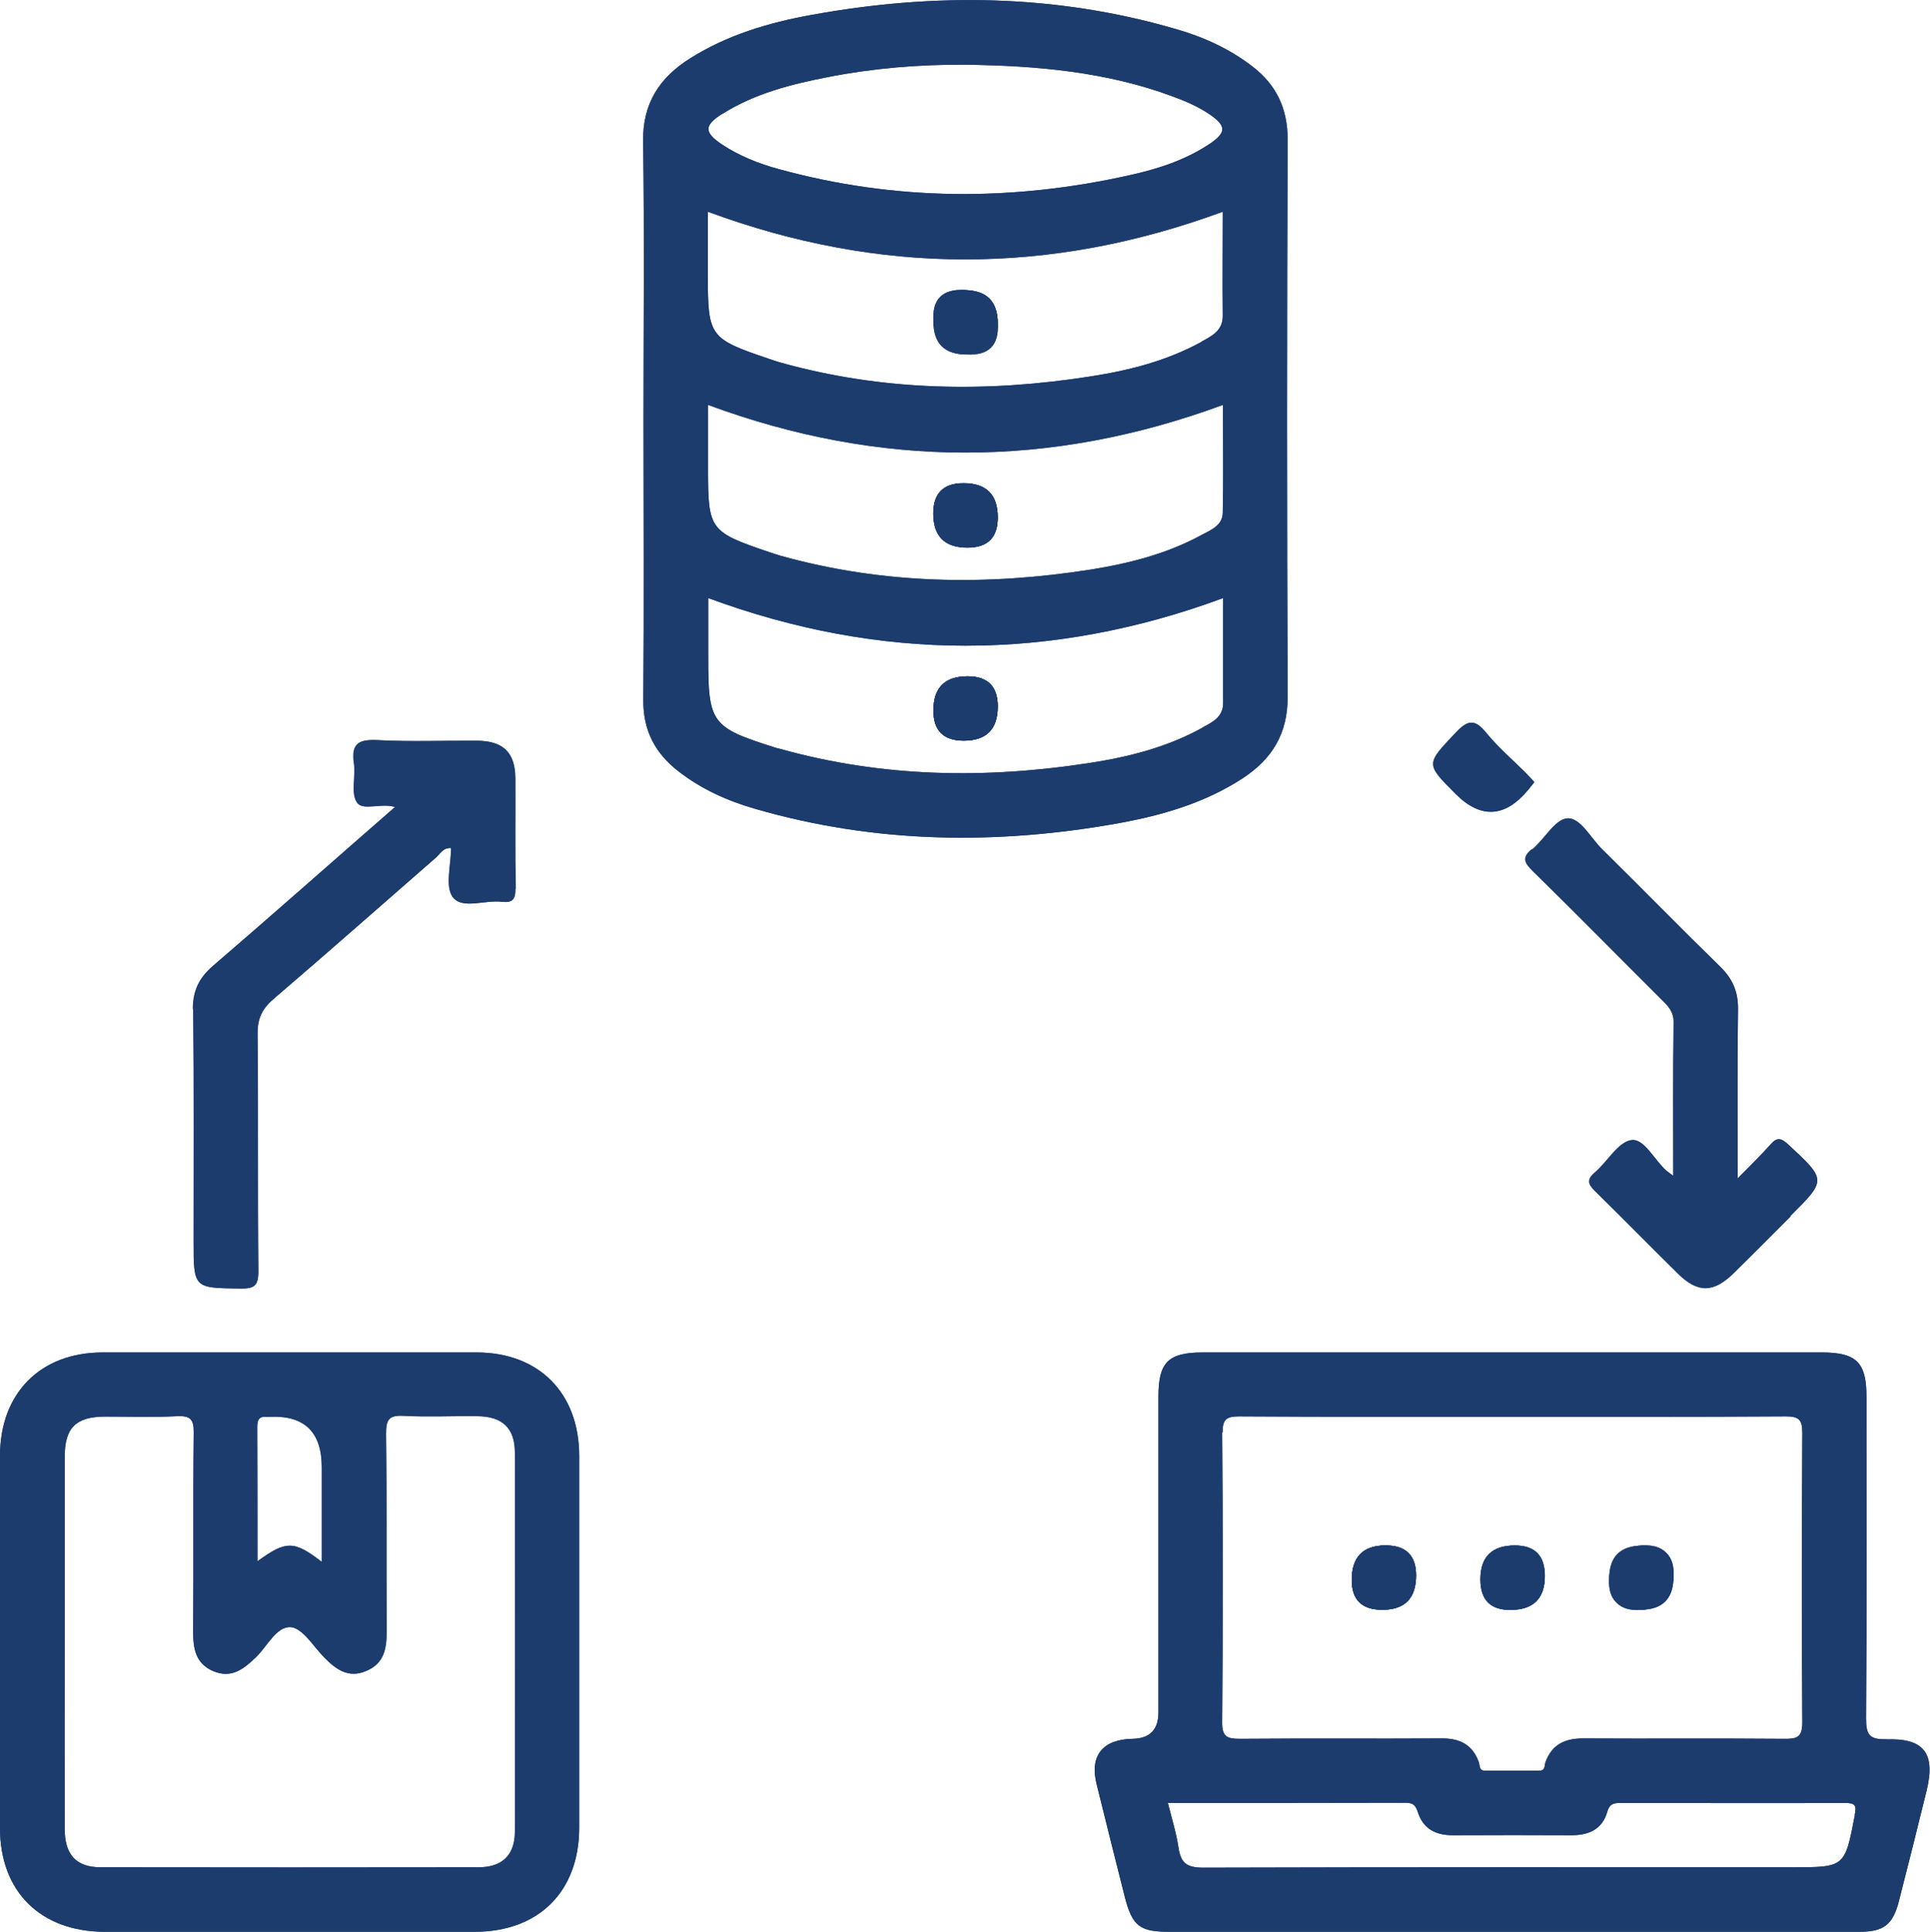 <?xml version="1.0" encoding="UTF-8"?>
<svg id="Layer_2" data-name="Layer 2" xmlns="http://www.w3.org/2000/svg" viewBox="0 0 99.93 100">
  <defs>
    <style>
      .cls-1 {
        fill: #1c3c6e;
        stroke-width: 0px;
      }
    </style>
  </defs>
  <g id="Layer_1-2" data-name="Layer 1">
    <g>
      <path class="cls-1" d="M9.98,52.23c0-.96.33-1.62,1.05-2.24,3.13-2.69,6.22-5.43,9.42-8.22-.77-.23-1.68.22-1.98-.24-.32-.49-.05-1.34-.15-2.01-.16-1.05.27-1.26,1.24-1.21,1.7.09,3.4.02,5.1.03,1.38,0,2,.6,2.01,1.94.01,1.91-.02,3.82.02,5.73.01.57-.18.73-.7.67-.87-.11-2.05.41-2.54-.24-.41-.55-.09-1.66-.09-2.54-.41-.03-.56.29-.77.48-2.8,2.44-5.58,4.9-8.4,7.31-.61.52-.86,1.03-.85,1.83.04,4.09,0,8.19.04,12.29,0,.75-.21.9-.92.89-2.43-.03-2.43,0-2.43-2.48,0-3.99.02-7.98-.02-11.98Z"/>
      <path class="cls-1" d="M24.68,70.01c-6.46,0-12.91,0-19.37,0-3.22,0-5.31,2.11-5.31,5.36C0,81.79,0,88.21,0,94.63c0,3.29,2.1,5.36,5.42,5.37,3.16,0,6.32,0,9.47,0s6.46,0,9.68,0c3.32,0,5.41-2.08,5.42-5.37,0-6.42,0-12.84,0-19.26,0-3.26-2.09-5.36-5.31-5.36ZM13.87,73.34s.07,0,.1,0q2.69-.12,2.69,2.61v4.9c-1.44-1.11-1.85-1.11-3.33-.03,0-2.36,0-4.67-.01-6.97,0-.43.16-.55.55-.5ZM26.66,94.81c0,1.21-.65,1.85-1.88,1.85-6.52.01-13.05.01-19.57,0-1.26,0-1.86-.65-1.86-1.98-.01-3.26,0-6.52,0-9.79s0-6.32,0-9.48c0-1.5.58-2.07,2.07-2.08,1.25,0,2.5.04,3.75-.02.66-.03.87.14.86.84-.04,3.43,0,6.87-.03,10.31,0,.89.13,1.66,1.05,2.05.94.39,1.56-.11,2.2-.72.59-.57,1.07-1.62,1.81-1.56.62.06,1.16.99,1.72,1.56.62.63,1.26,1.11,2.2.7.93-.4,1.04-1.18,1.04-2.07-.02-3.4.01-6.8-.03-10.2,0-.69.11-.97.88-.93,1.28.07,2.57,0,3.85.02,1.3.01,1.94.62,1.94,1.89.01,6.52.01,13.05,0,19.57Z"/>
      <path class="cls-1" d="M51.66,36.57q0,1.77-1.76,1.77-1.57,0-1.57-1.56,0-1.77,1.77-1.77,1.56,0,1.56,1.56Z"/>
      <path class="cls-1" d="M49.94,15.02q-1.61,0-1.61,1.62t1.72,1.71,1.61-1.61-1.72-1.72ZM49.88,25.02q-1.56,0-1.56,1.56,0,1.77,1.77,1.77,1.56,0,1.56-1.56,0-1.77-1.77-1.77ZM49.94,15.02q-1.61,0-1.61,1.62,0,1.71,1.72,1.71,1.61,0,1.61-1.61,0-1.72-1.72-1.72ZM49.88,25.02q-1.56,0-1.56,1.56,0,1.77,1.77,1.77,1.56,0,1.56-1.56,0-1.77-1.77-1.77ZM66.67,7.22c0-1.6-.58-2.82-1.81-3.77-1.19-.92-2.55-1.54-3.99-1.95-6.22-1.81-12.51-1.88-18.84-.73-2.22.4-4.38,1.04-6.31,2.26-1.57.99-2.45,2.32-2.42,4.29.07,4.79.02,9.58.02,14.37s.03,9.72-.01,14.57c-.01,1.56.62,2.74,1.81,3.66,1.19.93,2.55,1.54,3.98,1.95,6.22,1.8,12.51,1.88,18.84.74,2.26-.41,4.45-1.05,6.4-2.32,1.53-1,2.34-2.32,2.33-4.23-.04-9.61-.04-19.22,0-28.84ZM37.41,5.89c1.67-1.05,3.55-1.53,5.46-1.9,2.35-.46,4.74-.66,7.14-.64,3.65.05,7.27.36,10.73,1.65.68.25,1.35.54,1.95.96.8.57.8.9-.03,1.47-1.25.84-2.68,1.31-4.13,1.63-6.1,1.37-12.18,1.35-18.22-.31-1.03-.28-2.04-.68-2.94-1.28-.92-.62-.92-.98.03-1.58ZM36.66,20.96c8.88,3.28,17.71,3.3,26.66,0,0,1.89.03,3.74-.01,5.59-.01.65-.62.89-1.09,1.14-1.78.97-3.73,1.47-5.72,1.79-5.4.85-10.77.77-16.08-.71-.2-.06-.4-.13-.59-.19-3.1-1.05-3.17-1.15-3.17-4.35v-3.27ZM62.26,37.67c-1.81,1-3.79,1.51-5.81,1.82-5.41.84-10.77.76-16.08-.73-.07-.02-.14-.03-.2-.05-3.36-1.06-3.5-1.26-3.5-4.75v-3c8.89,3.28,17.75,3.29,26.66,0,0,1.84,0,3.64,0,5.43,0,.74-.57,1-1.07,1.27ZM62.22,17.69c-1.78.98-3.73,1.48-5.72,1.79-5.4.85-10.77.77-16.08-.71-.2-.06-.4-.12-.59-.19-3.1-1.05-3.18-1.15-3.18-4.35v-3.27c8.88,3.28,17.71,3.3,26.66,0,0,1.84-.02,3.61,0,5.38.01.79-.58,1.06-1.11,1.35ZM50.1,28.35q1.56,0,1.56-1.56,0-1.77-1.77-1.77-1.56,0-1.56,1.56,0,1.77,1.77,1.77ZM49.94,15.02q-1.61,0-1.61,1.62,0,1.71,1.72,1.71,1.61,0,1.61-1.61,0-1.72-1.72-1.72ZM49.88,25.02q-1.56,0-1.56,1.56,0,1.77,1.77,1.77,1.56,0,1.56-1.56,0-1.77-1.77-1.77ZM49.88,25.02q-1.56,0-1.56,1.56,0,1.77,1.77,1.77,1.56,0,1.56-1.56,0-1.77-1.77-1.77Z"/>
      <path class="cls-1" d="M75.37,41.1c-1.57-1.57-1.54-1.54,0-3.17.61-.65.98-.74,1.58,0,.61.75,1.35,1.38,2.04,2.07.14.14.28.3.46.49-.12.15-.22.28-.32.4q-1.8,2.16-3.75.22Z"/>
      <path class="cls-1" d="M79.33,43.98c.64-.53,1.17-1.55,1.81-1.61.68-.06,1.21,1,1.8,1.58,2.05,2.02,4.06,4.08,6.12,6.09.64.62.94,1.29.93,2.2-.04,2.83-.02,5.66-.02,8.77.69-.7,1.22-1.22,1.71-1.77.34-.39.56-.31.91.01,1.98,1.84,1.99,1.83.11,3.7-.98.98-1.96,1.97-2.95,2.94-1.04,1.02-1.85,1.04-2.87.04-1.43-1.41-2.84-2.85-4.28-4.26-.36-.35-.49-.59-.03-.98.66-.56,1.2-1.58,1.9-1.68.65-.09,1.18,1.03,1.8,1.58.07.06.15.11.36.27,0-2.76-.02-5.36.02-7.96,0-.53-.27-.81-.59-1.13-2.24-2.23-4.45-4.48-6.71-6.69-.42-.42-.58-.68-.04-1.13Z"/>
      <path class="cls-1" d="M69.99,81.79q0-1.79,1.75-1.79,1.58,0,1.58,1.55,0,1.78-1.75,1.78-1.58,0-1.58-1.54Z"/>
      <path class="cls-1" d="M76.65,81.76q0-1.75,1.78-1.75,1.55,0,1.55,1.58,0,1.75-1.79,1.75-1.54,0-1.54-1.58Z"/>
      <path class="cls-1" d="M83.32,81.72q0-1.71,1.72-1.71t1.61,1.62-1.72,1.71-1.61-1.62Z"/>
      <path class="cls-1" d="M97.67,90.03c-.9.03-1.05-.25-1.05-1.08.04-5.55.02-11.11.02-16.66,0-1.76-.52-2.28-2.3-2.28-10.69,0-21.38,0-32.07,0-1.78,0-2.29.51-2.29,2.28,0,5.45,0,10.9,0,16.35q0,1.35-1.34,1.37c-1.55.03-2.23.87-1.86,2.35.48,1.95.97,3.9,1.46,5.84.39,1.51.77,1.8,2.32,1.8,5.9,0,11.8,0,17.7,0s12.01,0,18.01,0c1.27,0,1.74-.37,2.05-1.59.49-1.91.97-3.82,1.44-5.74.46-1.9-.14-2.71-2.1-2.63ZM63.3,74.16c0-.7.21-.84.86-.84,4.72.03,9.44.02,14.15.02s9.44.01,14.15-.02c.67,0,.86.16.86.84-.03,5-.04,9.99,0,14.99,0,.79-.28.87-.95.86-3.47-.03-6.94,0-10.41-.02-.94,0-1.61.32-1.94,1.23-.06.18,0,.44-.32.44-.94,0-1.87,0-2.81,0-.32,0-.26-.27-.32-.44-.33-.92-1-1.24-1.94-1.23-3.47.02-6.94-.01-10.41.02-.68,0-.95-.09-.94-.87.04-5,.04-9.99,0-14.99ZM96.04,93.95c-.52,2.71-.51,2.71-3.25,2.71-10.17,0-20.33-.01-30.5.02-.84,0-1.15-.24-1.27-1.03-.11-.75-.34-1.48-.55-2.32,4.19,0,8.25,0,12.31-.01.38,0,.51.12.63.48.28.88.94,1.21,1.84,1.2,2.05-.01,4.09-.01,6.14,0,.9,0,1.58-.33,1.83-1.21.13-.46.38-.46.75-.46,3.85,0,7.7.02,11.55,0,.53,0,.62.11.51.63Z"/>
      <path class="cls-1" d="M51.66,36.57q0,1.77-1.76,1.77-1.57,0-1.57-1.56,0-1.77,1.77-1.77,1.56,0,1.56,1.56Z"/>
      <path class="cls-1" d="M49.94,15.02q-1.61,0-1.61,1.62t1.72,1.71,1.61-1.61-1.72-1.72ZM49.88,25.02q-1.56,0-1.56,1.56,0,1.77,1.77,1.77,1.56,0,1.56-1.56,0-1.77-1.77-1.77ZM49.94,15.02q-1.61,0-1.61,1.62,0,1.71,1.72,1.71,1.61,0,1.61-1.61,0-1.72-1.72-1.72ZM49.88,25.02q-1.56,0-1.56,1.56,0,1.77,1.77,1.77,1.56,0,1.56-1.56,0-1.77-1.77-1.77ZM66.67,7.22c0-1.6-.58-2.82-1.81-3.77-1.19-.92-2.55-1.54-3.99-1.95-6.22-1.81-12.51-1.88-18.84-.73-2.22.4-4.38,1.04-6.31,2.26-1.57.99-2.45,2.32-2.42,4.29.07,4.79.02,9.58.02,14.37s.03,9.72-.01,14.57c-.01,1.56.62,2.74,1.81,3.66,1.19.93,2.55,1.54,3.98,1.95,6.22,1.8,12.51,1.88,18.84.74,2.26-.41,4.45-1.05,6.4-2.32,1.53-1,2.34-2.32,2.33-4.23-.04-9.61-.04-19.22,0-28.84ZM37.41,5.89c1.67-1.05,3.55-1.53,5.46-1.9,2.35-.46,4.74-.66,7.14-.64,3.65.05,7.27.36,10.73,1.65.68.25,1.35.54,1.95.96.8.57.8.9-.03,1.47-1.25.84-2.68,1.31-4.13,1.63-6.1,1.37-12.18,1.35-18.22-.31-1.03-.28-2.04-.68-2.94-1.28-.92-.62-.92-.98.03-1.58ZM36.66,20.96c8.88,3.28,17.71,3.3,26.66,0,0,1.89.03,3.74-.01,5.59-.01.65-.62.89-1.09,1.14-1.78.97-3.73,1.47-5.72,1.79-5.4.85-10.77.77-16.08-.71-.2-.06-.4-.13-.59-.19-3.1-1.05-3.17-1.15-3.17-4.35v-3.27ZM62.26,37.67c-1.81,1-3.79,1.51-5.81,1.82-5.41.84-10.77.76-16.08-.73-.07-.02-.14-.03-.2-.05-3.36-1.06-3.5-1.26-3.5-4.75v-3c8.89,3.28,17.75,3.29,26.66,0,0,1.84,0,3.64,0,5.43,0,.74-.57,1-1.07,1.27ZM62.22,17.69c-1.78.98-3.73,1.48-5.72,1.79-5.4.85-10.77.77-16.08-.71-.2-.06-.4-.12-.59-.19-3.1-1.05-3.18-1.15-3.18-4.35v-3.27c8.88,3.28,17.71,3.3,26.66,0,0,1.84-.02,3.61,0,5.38.01.79-.58,1.06-1.11,1.35ZM50.1,28.35q1.56,0,1.56-1.56,0-1.77-1.77-1.77-1.56,0-1.56,1.56,0,1.77,1.77,1.77ZM49.94,15.02q-1.61,0-1.61,1.62,0,1.71,1.72,1.71,1.61,0,1.61-1.61,0-1.72-1.72-1.72ZM49.88,25.02q-1.56,0-1.56,1.56,0,1.77,1.77,1.77,1.56,0,1.56-1.56,0-1.77-1.77-1.77ZM49.88,25.02q-1.56,0-1.56,1.56,0,1.77,1.77,1.77,1.56,0,1.56-1.56,0-1.77-1.77-1.77Z"/>
      <path class="cls-1" d="M69.99,81.79q0-1.79,1.75-1.79,1.58,0,1.58,1.55,0,1.78-1.75,1.78-1.58,0-1.58-1.54Z"/>
      <path class="cls-1" d="M76.65,81.76q0-1.75,1.78-1.75,1.55,0,1.55,1.58,0,1.75-1.79,1.75-1.54,0-1.54-1.58Z"/>
      <path class="cls-1" d="M83.32,81.72q0-1.71,1.72-1.71t1.61,1.62-1.72,1.71-1.61-1.62Z"/>
      <path class="cls-1" d="M97.67,90.03c-.9.03-1.05-.25-1.05-1.08.04-5.55.02-11.11.02-16.66,0-1.76-.52-2.28-2.3-2.28-10.69,0-21.38,0-32.07,0-1.78,0-2.29.51-2.29,2.28,0,5.45,0,10.9,0,16.35q0,1.35-1.34,1.37c-1.55.03-2.23.87-1.86,2.35.48,1.95.97,3.9,1.46,5.84.39,1.51.77,1.8,2.32,1.8,5.9,0,11.8,0,17.7,0s12.01,0,18.01,0c1.27,0,1.74-.37,2.05-1.59.49-1.91.97-3.82,1.44-5.74.46-1.9-.14-2.71-2.1-2.63ZM63.3,74.16c0-.7.21-.84.86-.84,4.72.03,9.44.02,14.15.02s9.44.01,14.15-.02c.67,0,.86.16.86.84-.03,5-.04,9.99,0,14.99,0,.79-.28.87-.95.86-3.47-.03-6.94,0-10.41-.02-.94,0-1.61.32-1.94,1.23-.06.18,0,.44-.32.44-.94,0-1.87,0-2.81,0-.32,0-.26-.27-.32-.44-.33-.92-1-1.24-1.94-1.23-3.47.02-6.94-.01-10.41.02-.68,0-.95-.09-.94-.87.04-5,.04-9.99,0-14.99ZM96.04,93.95c-.52,2.71-.51,2.71-3.25,2.71-10.17,0-20.33-.01-30.5.02-.84,0-1.15-.24-1.27-1.03-.11-.75-.34-1.48-.55-2.32,4.19,0,8.25,0,12.31-.01.38,0,.51.12.63.48.28.88.94,1.21,1.84,1.2,2.05-.01,4.09-.01,6.14,0,.9,0,1.58-.33,1.83-1.21.13-.46.38-.46.75-.46,3.85,0,7.7.02,11.55,0,.53,0,.62.11.51.63Z"/>
      <path class="cls-1" d="M24.68,70.01c-6.46,0-12.91,0-19.37,0-3.22,0-5.31,2.11-5.31,5.36C0,81.79,0,88.21,0,94.63c0,3.29,2.1,5.36,5.42,5.37,3.16,0,6.32,0,9.47,0s6.46,0,9.68,0c3.32,0,5.41-2.08,5.42-5.37,0-6.42,0-12.84,0-19.26,0-3.26-2.09-5.36-5.31-5.36ZM13.87,73.34s.07,0,.1,0q2.69-.12,2.69,2.61v4.9c-1.44-1.11-1.85-1.11-3.33-.03,0-2.36,0-4.67-.01-6.97,0-.43.16-.55.55-.5ZM26.66,94.81c0,1.21-.65,1.85-1.88,1.85-6.52.01-13.05.01-19.57,0-1.26,0-1.86-.65-1.86-1.98-.01-3.26,0-6.52,0-9.79s0-6.32,0-9.48c0-1.5.58-2.07,2.07-2.08,1.25,0,2.5.04,3.75-.02.66-.03.87.14.86.84-.04,3.43,0,6.87-.03,10.31,0,.89.13,1.66,1.05,2.05.94.39,1.56-.11,2.2-.72.59-.57,1.07-1.62,1.81-1.56.62.06,1.16.99,1.72,1.56.62.63,1.26,1.11,2.2.7.93-.4,1.04-1.18,1.04-2.07-.02-3.4.01-6.8-.03-10.2,0-.69.11-.97.88-.93,1.28.07,2.57,0,3.85.02,1.3.01,1.94.62,1.94,1.89.01,6.52.01,13.05,0,19.57Z"/>
      <path class="cls-1" d="M26.68,46.01c.01.57-.18.73-.7.67-.87-.11-2.05.41-2.54-.24-.41-.55-.09-1.66-.09-2.54-.41-.03-.56.29-.77.48-2.8,2.44-5.58,4.9-8.4,7.31-.61.52-.86,1.03-.85,1.83.04,4.09,0,8.19.04,12.29,0,.75-.21.9-.92.89-2.43-.03-2.43,0-2.43-2.48,0-3.99.02-7.98-.02-11.98,0-.96.33-1.62,1.05-2.24,3.13-2.69,6.22-5.43,9.42-8.22-.77-.23-1.68.22-1.98-.24-.32-.49-.05-1.34-.15-2.01-.16-1.05.27-1.26,1.24-1.21,1.7.09,3.4.02,5.1.03,1.38,0,2,.6,2.01,1.94.01,1.91-.02,3.82.02,5.73Z"/>
      <path class="cls-1" d="M92.72,62.97c-.98.98-1.96,1.97-2.95,2.94-1.04,1.02-1.85,1.04-2.87.04-1.43-1.41-2.84-2.85-4.28-4.26-.36-.35-.49-.59-.03-.98.66-.56,1.2-1.58,1.9-1.68.65-.09,1.18,1.03,1.8,1.58.07.06.15.11.36.27,0-2.76-.02-5.36.02-7.96,0-.53-.27-.81-.59-1.13-2.24-2.23-4.45-4.48-6.71-6.69-.42-.42-.58-.68-.04-1.13.64-.53,1.17-1.55,1.81-1.61.68-.06,1.21,1,1.8,1.58,2.05,2.02,4.06,4.08,6.12,6.09.64.62.94,1.29.93,2.2-.04,2.83-.02,5.66-.02,8.77.69-.7,1.22-1.22,1.71-1.77.34-.39.56-.31.91.01,1.98,1.84,1.99,1.83.11,3.7Z"/>
      <path class="cls-1" d="M79.44,40.48c-.12.15-.22.28-.32.4q-1.8,2.16-3.75.22c-1.57-1.57-1.54-1.54,0-3.17.61-.65.98-.74,1.58,0,.61.75,1.35,1.38,2.04,2.07.14.14.28.3.46.49Z"/>
      <path class="cls-1" d="M51.66,16.73q0,1.61-1.61,1.61t-1.72-1.71,1.61-1.62,1.72,1.72Z"/>
      <path class="cls-1" d="M51.66,26.78q0,1.56-1.56,1.56-1.77,0-1.77-1.77,0-1.56,1.56-1.56,1.77,0,1.77,1.77Z"/>
      <path class="cls-1" d="M51.66,36.57q0,1.77-1.76,1.77-1.57,0-1.57-1.56,0-1.77,1.77-1.77,1.56,0,1.56,1.56Z"/>
      <path class="cls-1" d="M73.32,81.55q0,1.78-1.75,1.78-1.58,0-1.58-1.54,0-1.79,1.75-1.79,1.58,0,1.58,1.55Z"/>
      <path class="cls-1" d="M79.99,81.58q0,1.75-1.79,1.75-1.54,0-1.54-1.58,0-1.75,1.78-1.75,1.55,0,1.55,1.58Z"/>
      <path class="cls-1" d="M86.65,81.62q0,1.71-1.72,1.71t-1.61-1.62,1.72-1.71,1.61,1.62Z"/>
      <path class="cls-1" d="M51.66,16.73q0,1.61-1.61,1.61t-1.72-1.71,1.61-1.62,1.72,1.72Z"/>
      <path class="cls-1" d="M51.66,26.78q0,1.56-1.56,1.56-1.77,0-1.77-1.77,0-1.56,1.56-1.56,1.77,0,1.77,1.77Z"/>
      <path class="cls-1" d="M51.66,36.57q0,1.77-1.76,1.77-1.57,0-1.57-1.56,0-1.77,1.77-1.77,1.56,0,1.56,1.56Z"/>
      <path class="cls-1" d="M73.32,81.55q0,1.78-1.75,1.78-1.58,0-1.58-1.54,0-1.79,1.75-1.79,1.58,0,1.58,1.55Z"/>
      <path class="cls-1" d="M79.99,81.58q0,1.75-1.79,1.75-1.54,0-1.54-1.58,0-1.75,1.78-1.75,1.55,0,1.55,1.58Z"/>
      <path class="cls-1" d="M86.65,81.62q0,1.71-1.72,1.71t-1.61-1.62,1.72-1.71,1.61,1.62Z"/>
    </g>
  </g>
</svg>